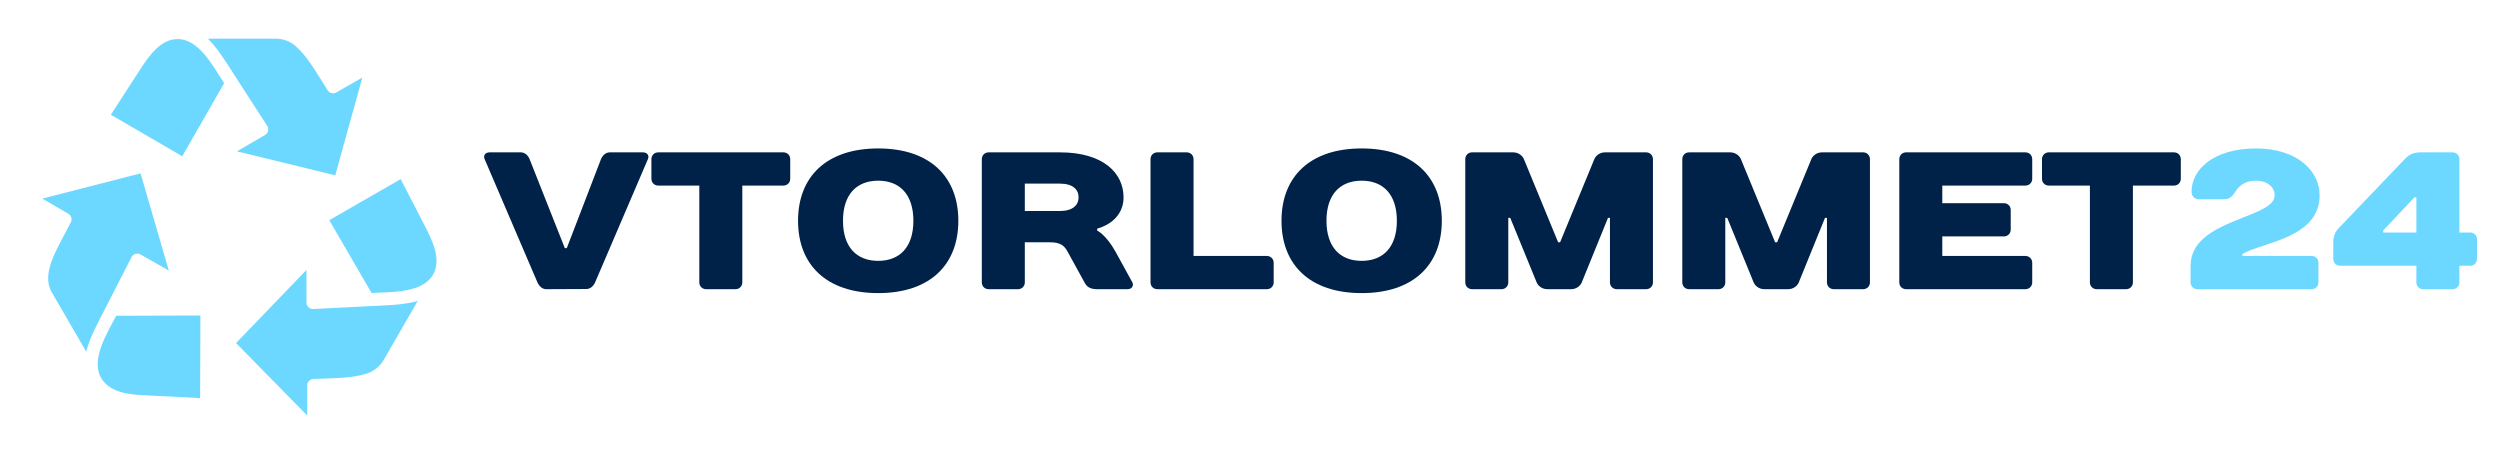 <?xml version="1.0" encoding="UTF-8" standalone="no"?> <svg xmlns="http://www.w3.org/2000/svg" xmlns:xlink="http://www.w3.org/1999/xlink" version="1.1" width="1100" height="200" viewBox="0 0 1100 200" xml:space="preserve"> <desc>Created with Fabric.js 3.6.3</desc> <defs> </defs> <g transform="matrix(1 0 0 1 656.469 100.225)" style=""><path fill="#002249" opacity="1" d="M-423.44-30.18C-424.13-31.90-425.59-33.19-427.31-33.19L-441.07-33.19C-442.79-33.19-444.00-31.90-443.22-30.18L-420.00 24.01C-419.22 25.73-417.85 27.02-416.13 27.02L-398.49 26.94C-396.77 26.94-395.40 25.73-394.62 24.01L-371.40-30.18C-370.62-31.90-371.83-33.19-373.55-33.19L-388.17-33.19C-389.89-33.19-391.35-31.90-392.04-30.18L-407.09 8.96L-407.95 8.96Z"></path><path fill="#002249" opacity="1" d="M-308.77-30.18C-308.77-31.90-310.06-33.19-311.78-33.19L-366.84-33.19C-368.56-33.19-369.85-31.90-369.85-30.18L-369.85-21.58C-369.85-19.86-368.56-18.57-366.84-18.57L-348.77-18.57L-348.77 24.01C-348.77 25.73-347.48 27.02-345.76 27.02L-332.86 27.02C-331.14 27.02-329.85 25.73-329.85 24.01L-329.85-18.57L-311.78-18.57C-310.06-18.57-308.77-19.86-308.77-21.58Z"></path><path fill="#002249" opacity="1" d="M-270.06 14.55C-279.53 14.55-285.55 8.53-285.55-3.08C-285.55-14.70-279.53-20.72-270.06-20.72C-260.60-20.72-254.58-14.70-254.58-3.08C-254.58 8.53-260.60 14.55-270.06 14.55ZM-270.06-34.91C-292.86-34.91-305.33-22.44-305.33-3.08C-305.33 16.27-292.86 28.74-270.06 28.74C-247.27 28.74-234.80 16.27-234.80-3.08C-234.80-22.44-247.27-34.91-270.06-34.91Z"></path><path fill="#002249" opacity="1" d="M-173.72 0.36C-173.72 0.36-162.11-2.22-162.11-13.41C-162.11-24.16-171.14-33.19-190.07-33.19L-221.46-33.19C-223.18-33.19-224.47-31.90-224.47-30.18L-224.47 24.01C-224.47 25.73-223.18 27.02-221.46 27.02L-208.56 27.02C-206.84 27.02-205.55 25.73-205.55 24.01L-205.55 6.38L-194.37 6.38C-189.64 6.38-188.00 8.10-186.63 10.68L-179.31 24.01C-178.37 25.73-177.16 27.02-173.72 27.02L-160.39 27.02C-158.24 27.02-157.55 25.30-158.24 24.01L-165.55 10.68C-169.85 2.94-173.72 1.22-173.72 1.22ZM-205.55-7.39L-205.55-19.43L-190.07-19.43C-184.47-19.43-181.89-16.85-181.89-13.41C-181.89-9.97-184.47-7.39-190.07-7.39Z"></path><path fill="#002249" opacity="1" d="M-96.05 15.41C-96.05 13.69-97.34 12.40-99.06 12.40L-131.31 12.40L-131.31-30.18C-131.31-31.90-132.60-33.19-134.33-33.19L-147.23-33.19C-148.95-33.19-150.24-31.90-150.24-30.18L-150.24 24.01C-150.24 25.73-148.95 27.02-147.23 27.02L-99.06 27.02C-97.34 27.02-96.05 25.73-96.05 24.01Z"></path><path fill="#002249" opacity="1" d="M-57.34 14.55C-66.80 14.55-72.82 8.53-72.82-3.08C-72.82-14.70-66.80-20.72-57.34-20.72C-47.88-20.72-41.85-14.70-41.85-3.08C-41.85 8.53-47.88 14.55-57.34 14.55ZM-57.34-34.91C-80.13-34.91-92.61-22.44-92.61-3.08C-92.61 16.27-80.13 28.74-57.34 28.74C-34.54 28.74-22.07 16.27-22.07-3.08C-22.07-22.44-34.54-34.91-57.34-34.91Z"></path><path fill="#002249" opacity="1" d="M34.79 27.02C37.37 27.02 39.01 25.30 39.52 24.01L51.05-4.37L51.91-4.37L51.91 24.01C51.91 25.73 53.20 27.02 54.92 27.02L67.82 27.02C69.54 27.02 70.83 25.73 70.83 24.01L70.83-30.18C70.83-31.90 69.54-33.19 67.82-33.19L49.76-33.19C47.18-33.19 45.54-31.47 45.03-30.18L29.97 6.38L29.11 6.38L14.06-30.18C13.54-31.47 11.91-33.19 9.33-33.19L-8.74-33.19C-10.46-33.19-11.75-31.90-11.75-30.18L-11.75 24.01C-11.75 25.73-10.46 27.02-8.74 27.02L4.17 27.02C5.89 27.02 7.18 25.73 7.18 24.01L7.18-4.37L8.04-4.37L19.65 24.01C20.17 25.30 21.80 27.02 24.38 27.02Z"></path><path fill="#002249" opacity="1" d="M130.27 27.02C132.85 27.02 134.49 25.30 135.00 24.01L146.53-4.37L147.39-4.37L147.39 24.01C147.39 25.73 148.68 27.02 150.40 27.02L163.30 27.02C165.02 27.02 166.31 25.73 166.31 24.01L166.31-30.18C166.31-31.90 165.02-33.19 163.30-33.19L145.24-33.19C142.66-33.19 141.02-31.47 140.51-30.18L125.46 6.38L124.59 6.38L109.54-30.18C109.03-31.47 107.39-33.19 104.81-33.19L86.75-33.19C85.03-33.19 83.74-31.90 83.74-30.18L83.74 24.01C83.74 25.73 85.03 27.02 86.75 27.02L99.65 27.02C101.37 27.02 102.66 25.73 102.66 24.01L102.66-4.37L103.52-4.37L115.13 24.01C115.65 25.30 117.28 27.02 119.86 27.02Z"></path><path fill="#002249" opacity="1" d="M237.71-30.18C237.71-31.90 236.42-33.19 234.70-33.19L182.23-33.19C180.51-33.19 179.22-31.90 179.22-30.18L179.22 24.01C179.22 25.73 180.51 27.02 182.23 27.02L234.70 27.02C236.42 27.02 237.71 25.73 237.71 24.01L237.71 15.41C237.71 13.69 236.42 12.40 234.70 12.40L198.14 12.40L198.14 3.80L225.24 3.80C226.96 3.80 228.25 2.51 228.25 0.79L228.25-7.82C228.25-9.54 226.96-10.83 225.24-10.83L198.14-10.83L198.14-18.57L234.70-18.57C236.42-18.57 237.71-19.86 237.71-21.58Z"></path><path fill="#002249" opacity="1" d="M303.09-30.18C303.09-31.90 301.80-33.19 300.08-33.19L245.02-33.19C243.30-33.19 242.01-31.90 242.01-30.18L242.01-21.58C242.01-19.86 243.30-18.57 245.02-18.57L263.09-18.57L263.09 24.01C263.09 25.73 264.38 27.02 266.10 27.02L279.00 27.02C280.72 27.02 282.01 25.73 282.01 24.01L282.01-18.57L300.08-18.57C301.80-18.57 303.09-19.86 303.09-21.58Z"></path><path fill="#6CD8FF" opacity="1" d="M364.16-14.27C364.16-25.02 354.27-34.91 336.20-34.91C317.28-34.91 307.82-25.45 307.82-15.99C307.82-13.84 309.11-12.55 311.26-12.55L322.01-12.55C324.59-12.55 325.88-13.92 327.17-15.99C328.46-18.14 331.04-20.72 336.20-20.72C341.37-20.72 344.38-17.71 344.38-14.27C344.38-3.94 307.39-3.94 307.39 16.70L307.39 24.01C307.39 25.73 308.68 27.02 310.40 27.02L360.63 27.02C362.35 27.02 363.64 25.73 363.64 24.01L363.64 15.41C363.64 13.69 362.35 12.40 360.63 12.40L330.18 12.40L330.18 11.54C338.78 6.38 364.16 4.66 364.16-14.27Z"></path><path fill="#6CD8FF" opacity="1" d="M373.19-0.50C371.90 0.79 370.18 2.51 370.18 6.38L370.18 13.69C370.18 15.41 371.47 16.70 373.19 16.70L406.74 16.70L406.74 24.01C406.74 25.73 408.03 27.02 409.75 27.02L422.65 27.02C424.37 27.02 425.66 25.73 425.66 24.01L425.66 16.70L430.40 16.70C432.12 16.70 433.41 15.41 433.41 13.69L433.41 5.09C433.41 3.37 432.12 2.08 430.40 2.08L425.66 2.08L425.66-30.18C425.66-31.90 424.37-33.19 422.65-33.19L408.46-33.19C404.59-33.19 402.87-31.47 401.58-30.18ZM392.12 1.22L405.88-13.41L406.74-13.41L406.74 2.08L392.12 2.08Z"></path></g><g transform="matrix(1.58 0 0 1.58 105.348 100)"> <g style=""> <g transform="matrix(1.333 0 0 1.333 -20.033 -36.091)"> <path style="stroke: none; stroke-width: 1; stroke-dasharray: none; stroke-linecap: butt; stroke-dashoffset: 0; stroke-linejoin: miter; stroke-miterlimit: 4; fill: rgb(108,216,255); fill-rule: evenodd; opacity: 1;" transform=" translate(-34.975, -22.932)" d="m 38.059 35.172 l 8.75 -15.262 c -2.359 -3.641 -5.281 -9.219 -9.699 -9.219 c -3.719 0 -6.18 3.769 -8.059 6.68 l -5.91 9.129 z" stroke-linecap="round"></path> </g> <g transform="matrix(1.333 0 0 1.333 39.955 2.448)"> <path style="stroke: none; stroke-width: 1; stroke-dasharray: none; stroke-linecap: butt; stroke-dashoffset: 0; stroke-linejoin: miter; stroke-miterlimit: 4; fill: rgb(108,216,255); fill-rule: evenodd; opacity: 1;" transform=" translate(-79.966, -51.836)" d="m 68.762 48.52 l 8.84 15.211 c 4.328 -0.219 10.621 0 12.828 -3.801 c 1.859 -3.211 -0.18 -7.238 -1.75 -10.309 l -5 -9.68 z" stroke-linecap="round"></path> </g> <g transform="matrix(1.333 0 0 1.333 24.364 32.146)"> <path style="stroke: none; stroke-width: 1; stroke-dasharray: none; stroke-linecap: butt; stroke-dashoffset: 0; stroke-linejoin: miter; stroke-miterlimit: 4; fill: rgb(108,216,255); fill-rule: evenodd; opacity: 1;" transform=" translate(-68.273, -74.109)" d="m 77 66.48 l -11.559 0.59 c -0.375 0.023 -0.742 -0.113 -1.016 -0.371 c -0.273 -0.254 -0.426 -0.613 -0.426 -0.988 v -6.801 l -14.711 15.27 l 14.859 15.129 v -6.231 c -0.016 -0.742 0.566 -1.367 1.312 -1.398 c 3.121 -0.109 8 -0.129 10.711 -1 c 1.617 -0.402 3.012 -1.422 3.887 -2.84 l 7.199 -12.469 c -2.867 0.891 -7.117 0.949 -10.258 1.109 z" stroke-linecap="round"></path> </g> <g transform="matrix(1.333 0 0 1.333 -25.17 36.068)"> <path style="stroke: none; stroke-width: 1; stroke-dasharray: none; stroke-linecap: butt; stroke-dashoffset: 0; stroke-linejoin: miter; stroke-miterlimit: 4; fill: rgb(108,216,255); fill-rule: evenodd; opacity: 1;" transform=" translate(-31.122, -77.051)" d="m 41.852 68.422 l -17.602 0.059 c -2 3.852 -5.34 9.18 -3.129 13 c 1.879 3.231 6.348 3.519 9.809 3.648 l 10.859 0.551 z" stroke-linecap="round"></path> </g> <g transform="matrix(1.333 0 0 1.333 -37.274 9.827)"> <path style="stroke: none; stroke-width: 1; stroke-dasharray: none; stroke-linecap: butt; stroke-dashoffset: 0; stroke-linejoin: miter; stroke-miterlimit: 4; fill: rgb(108,216,255); fill-rule: evenodd; opacity: 1;" transform=" translate(-22.045, -57.37)" d="m 22.191 66.551 l 5.238 -10.238 v -0.004 c 0.156 -0.352 0.453 -0.621 0.82 -0.742 c 0.367 -0.117 0.766 -0.078 1.102 0.113 l 5.91 3.371 l -5.91 -20.312 l -20.523 5.262 l 5.391 3.148 c 0.32 0.172 0.559 0.465 0.66 0.812 c 0.102 0.348 0.059 0.723 -0.117 1.039 l -2.238 4.25 c -1.57 3.07 -3.59 7.09 -1.738 10.301 l 7.215 12.449 c 0.66 -2.891 2.738 -6.609 4.191 -9.449 z" stroke-linecap="round"></path> </g> <g transform="matrix(1.333 0 0 1.333 12.726 -33.5)"> <path style="stroke: none; stroke-width: 1; stroke-dasharray: none; stroke-linecap: butt; stroke-dashoffset: 0; stroke-linejoin: miter; stroke-miterlimit: 4; fill: rgb(108,216,255); fill-rule: evenodd; opacity: 1;" transform=" translate(-59.545, -24.875)" d="m 49.488 19.051 l 6.34 9.809 c 0.383 0.648 0.168 1.48 -0.477 1.859 l -5.871 3.43 l 20.539 5 l 5.66 -20.422 l -5.441 3.109 v 0.004 c -0.629 0.363 -1.434 0.16 -1.816 -0.461 c -1.68 -2.66 -4.078 -6.801 -6.211 -8.781 v 0.004 c -1.148 -1.219 -2.727 -1.938 -4.402 -2 h -14.398 c 2.191 2.148 4.352 5.777 6.078 8.449 z" stroke-linecap="round"></path> </g> </g> </g> </svg> 